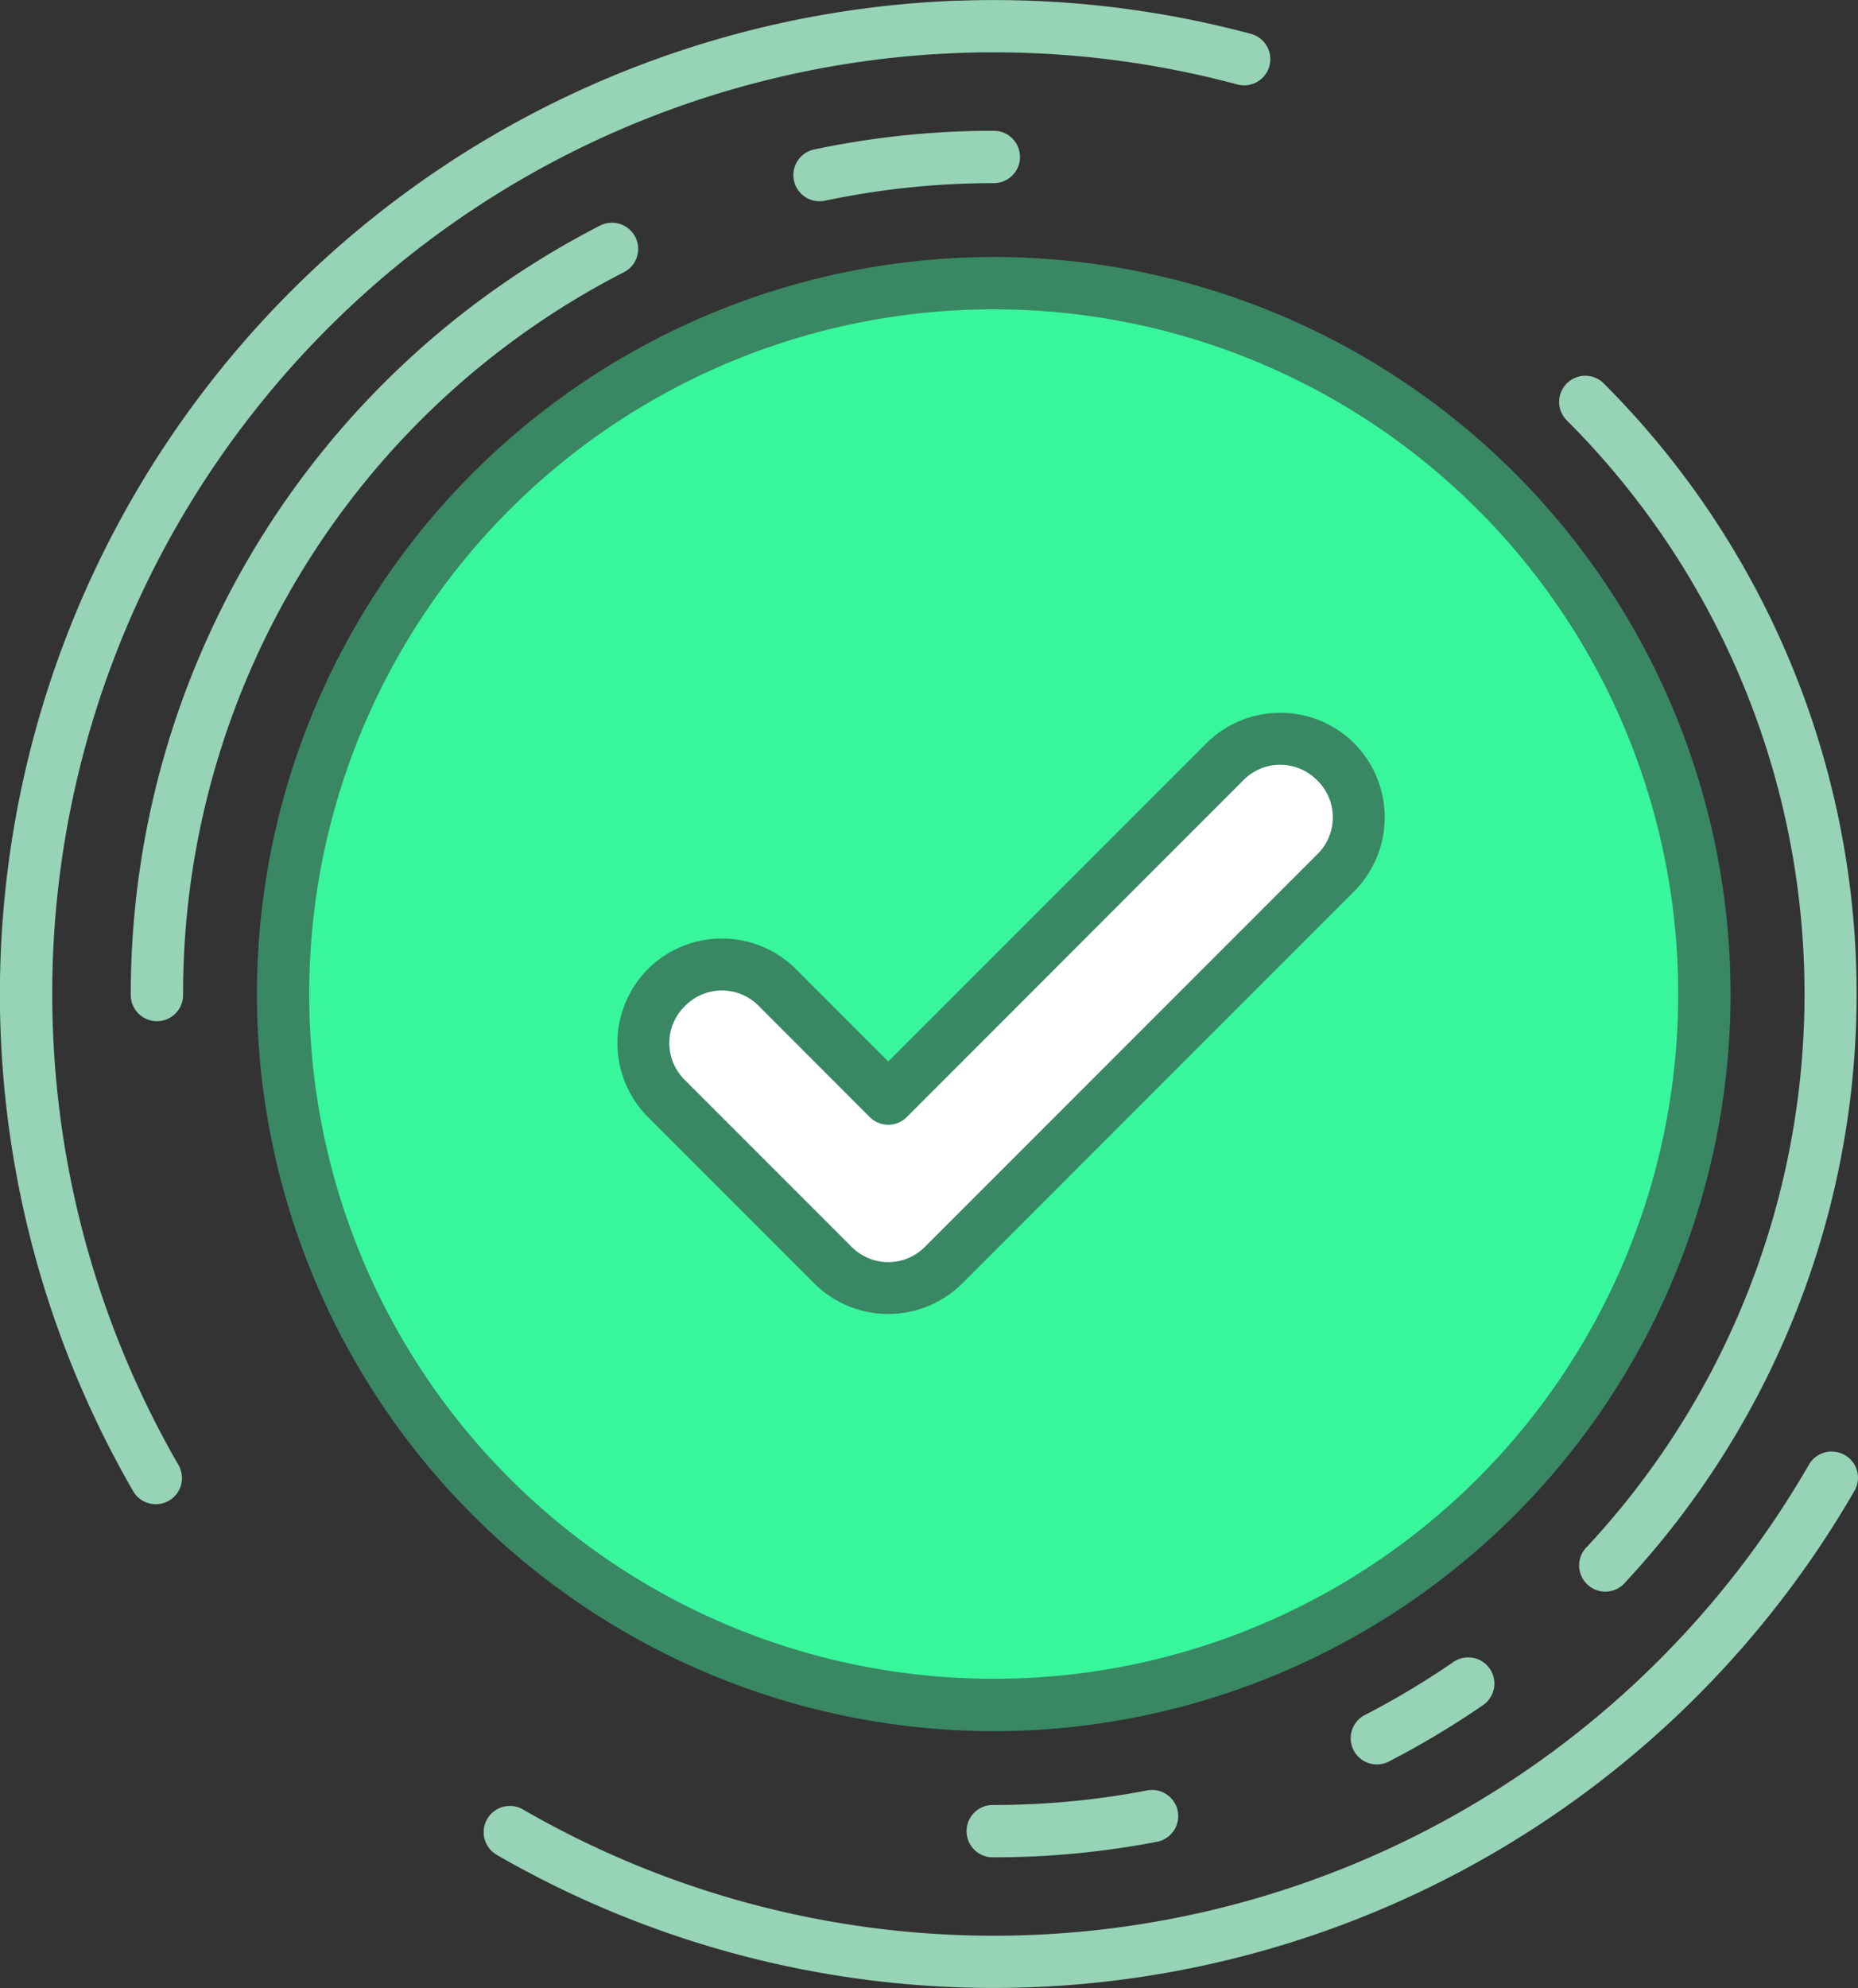 <svg xmlns="http://www.w3.org/2000/svg" width="56.091" height="60" viewBox="0 0 56.091 60">
  <rect x="0" y="0" width="56.091" height="60" fill="#333333" stroke="none"/>
  <g id="done_1_" data-name="done (1)" transform="translate(-311 153)">
    <path id="Path_53" data-name="Path 53" d="M339.925-152.981a30.045,30.045,0,0,0-13.078,3.529,29.947,29.947,0,0,0-9.649,8.19,29.962,29.962,0,0,0-6,14.8A29.976,29.976,0,0,0,315.019-108a.79.79,0,0,0,1.369-.789,28.388,28.388,0,0,1-3.71-11.829,28.382,28.382,0,0,1,5.772-19.681,28.4,28.4,0,0,1,16.125-10.386,28.4,28.4,0,0,1,13.779.234.79.79,0,1,0,.41-1.527,29.969,29.969,0,0,0-8.839-1ZM341-149.053a26.146,26.146,0,0,0-5.422.564.79.79,0,0,0,.327,1.546,24.615,24.615,0,0,1,5.1-.53A.79.79,0,1,0,341-149.053Zm-11.537,2.776a.79.79,0,0,0-.354.088A26.059,26.059,0,0,0,314.948-123a.79.79,0,1,0,1.579,0,24.464,24.464,0,0,1,13.3-21.781A.789.789,0,0,0,329.462-146.277Zm29.392,4.617a.789.789,0,0,0-.728.492.789.789,0,0,0,.179.861,24.469,24.469,0,0,1,.616,33.974.79.79,0,1,0,1.154,1.074,26.058,26.058,0,0,0-.654-36.163.79.79,0,0,0-.568-.238Zm7.452,32.465a.79.79,0,0,0-.7.4,28.408,28.408,0,0,1-38.822,10.4A.79.79,0,0,0,326-97.021,30.012,30.012,0,0,0,366.979-108a.79.79,0,0,0,.01-.792.789.789,0,0,0-.682-.4Zm-11.021,6.214a.794.794,0,0,0-.42.144,24.519,24.519,0,0,1-2.646,1.585.79.79,0,1,0,.722,1.405,26.131,26.131,0,0,0,2.82-1.689.789.789,0,0,0-.475-1.445Zm-9.538,4a.745.745,0,0,0-.133.016,24.445,24.445,0,0,1-4.617.437.79.79,0,1,0,0,1.579,26,26,0,0,0,4.915-.466.789.789,0,0,0-.166-1.566Z" fill="#97d3b7"/>
    <path id="Path_54" data-name="Path 54" d="M337.866-147.588a21.455,21.455,0,0,0-21.454,21.452,21.455,21.455,0,0,0,21.454,21.455,21.455,21.455,0,0,0,21.454-21.452,21.455,21.455,0,0,0-21.454-21.455Zm8.651,13.752a2.364,2.364,0,0,1,1.674.695,2.362,2.362,0,0,1,.7,1.675,2.362,2.362,0,0,1-.7,1.675l-11.832,11.835a2.362,2.362,0,0,1-1.674.7,2.362,2.362,0,0,1-1.674-.7l-5.024-5.024a2.362,2.362,0,0,1-.7-1.674,2.362,2.362,0,0,1,.7-1.674,2.362,2.362,0,0,1,1.674-.7,2.362,2.362,0,0,1,1.674.7l3.349,3.349,10.159-10.16a2.362,2.362,0,0,1,1.674-.7Z" transform="translate(3.133 3.133)" fill="#38f69b"/>
    <path id="Path_55" data-name="Path 55" d="M324-131.371a2.363,2.363,0,0,0-.7,1.675,2.363,2.363,0,0,0,.7,1.675L329.02-123a2.363,2.363,0,0,0,1.674.7,2.364,2.364,0,0,0,1.674-.7L344.2-134.832a2.364,2.364,0,0,0,.7-1.675,2.364,2.364,0,0,0-.7-1.675,2.364,2.364,0,0,0-1.675-.7,2.364,2.364,0,0,0-1.675.7L330.7-128.023l-3.349-3.347a2.364,2.364,0,0,0-1.675-.7,2.364,2.364,0,0,0-1.675.7Z" transform="translate(7.121 8.175)" fill="#fff"/>
    <path id="Path_56" data-name="Path 56" d="M338.155-148.088a22.255,22.255,0,0,0-22.243,22.243A22.255,22.255,0,0,0,338.155-103.6,22.255,22.255,0,0,0,360.4-125.845,22.255,22.255,0,0,0,338.155-148.088Zm0,1.579a20.651,20.651,0,0,1,20.664,20.664,20.651,20.651,0,0,1-20.664,20.664,20.651,20.651,0,0,1-20.664-20.664A20.651,20.651,0,0,1,338.155-146.509Zm8.651,12.178a3.151,3.151,0,0,0-2.234.922l-9.6,9.6-2.79-2.791a3.167,3.167,0,0,0-4.465,0,3.167,3.167,0,0,0,0,4.467l5.022,5.022a3.166,3.166,0,0,0,4.465,0l11.834-11.835a3.167,3.167,0,0,0,0-4.465,3.15,3.15,0,0,0-2.233-.922Zm0,1.566a1.575,1.575,0,0,1,1.116.472,1.558,1.558,0,0,1,.471,1.116,1.558,1.558,0,0,1-.471,1.116l-11.834,11.835a1.558,1.558,0,0,1-1.116.471,1.558,1.558,0,0,1-1.116-.471l-5.022-5.022a1.558,1.558,0,0,1-.472-1.117,1.558,1.558,0,0,1,.472-1.117,1.559,1.559,0,0,1,1.116-.471,1.558,1.558,0,0,1,1.116.471l3.347,3.35a.79.79,0,0,0,.559.232.79.79,0,0,0,.559-.232l10.157-10.162a1.574,1.574,0,0,1,1.118-.472Z" transform="translate(2.844 2.844)" fill="#398763"/>
  </g>
</svg>

